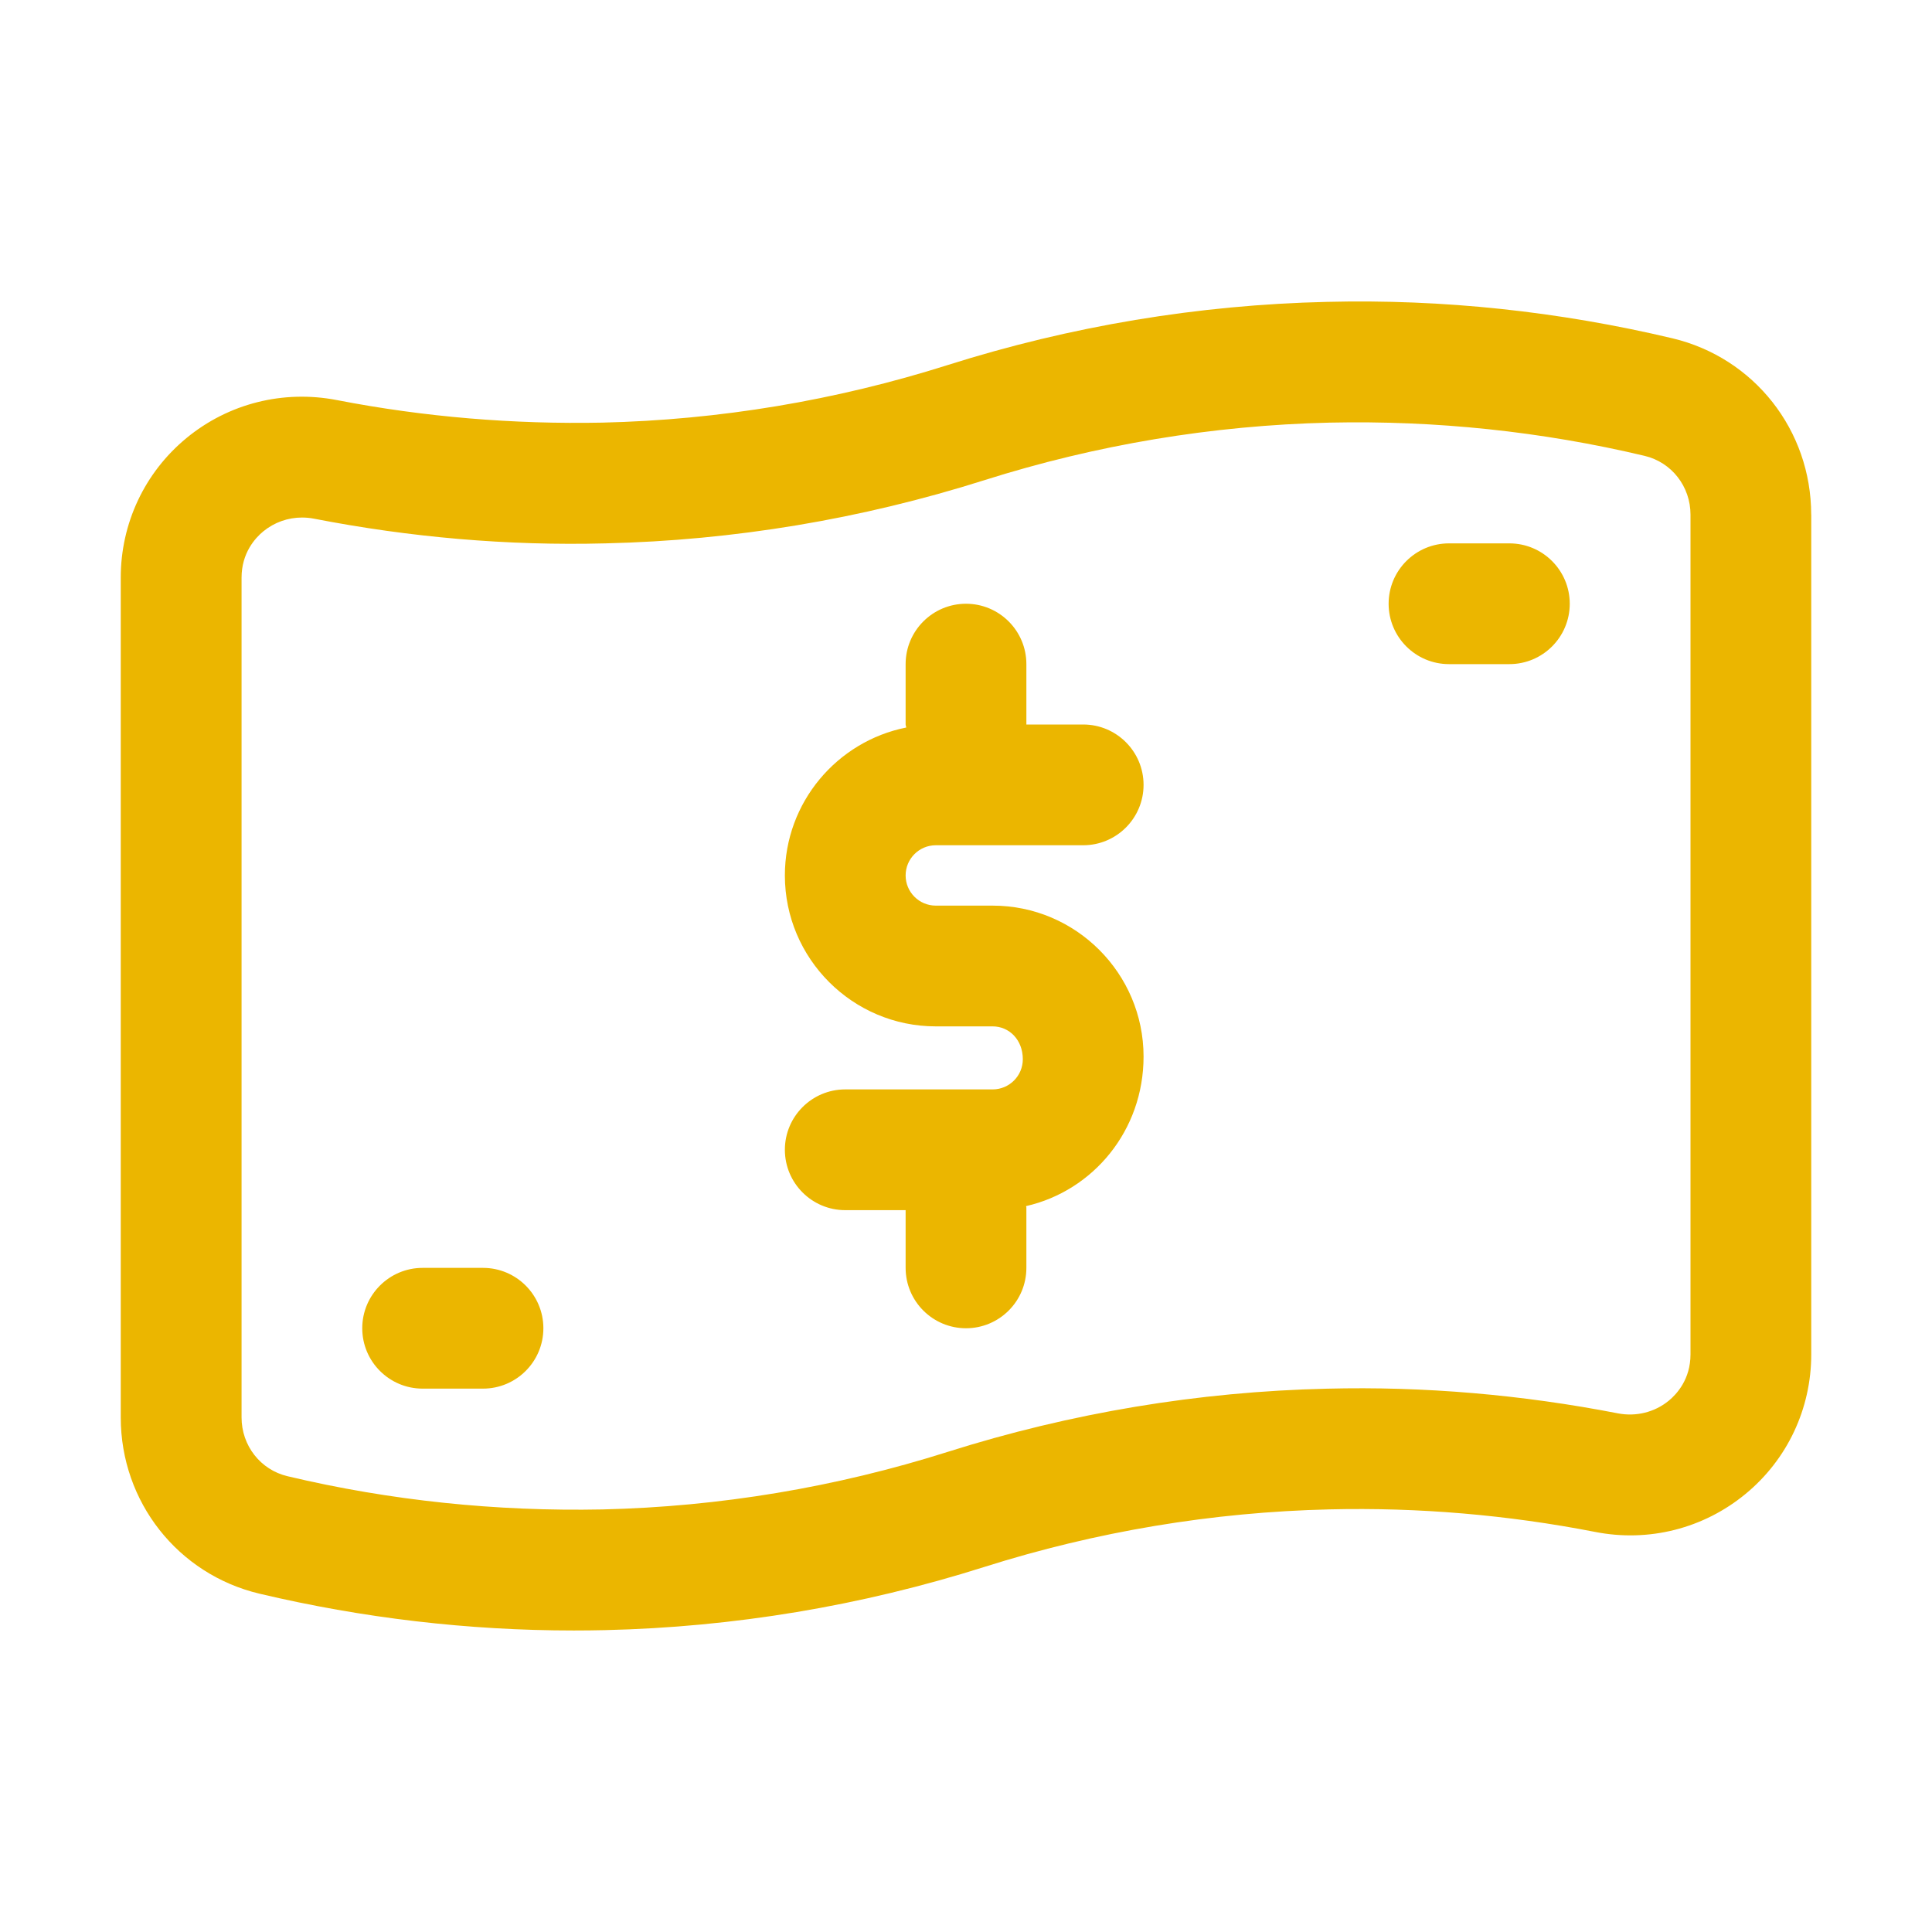 <?xml version="1.0" encoding="UTF-8"?> <svg xmlns="http://www.w3.org/2000/svg" width="32" height="32" viewBox="0 0 32 32" fill="none"><path d="M15 14.5C15 14.776 15.224 15 15.5 15H16.441C17.819 15 18.941 16.122 18.941 17.5C18.941 18.725 18.107 19.723 16.995 19.977C16.995 19.985 17 19.992 17 20V21C17 21.552 16.552 22 16 22C15.448 22 15 21.552 15 21V20.044H14C13.448 20.044 13 19.596 13 19.044C13 18.492 13.448 18.044 14 18.044H16.441C16.717 18.044 16.941 17.82 16.941 17.544C16.941 17.224 16.717 17 16.441 17H15.5C14.122 17 13 15.878 13 14.5C13 13.289 13.866 12.278 15.01 12.05C15.01 12.033 15 12.018 15 12V11C15 10.448 15.448 10 16 10C16.552 10 17 10.448 17 11V12H17.941C18.493 12 18.941 12.448 18.941 13C18.941 13.552 18.493 14 17.941 14H15.5C15.224 14 15 14.224 15 14.5ZM30 8.524V22.433C30 23.331 29.604 24.174 28.912 24.744C28.217 25.317 27.309 25.549 26.418 25.373C24.971 25.091 23.49 24.965 22.024 25C20.084 25.045 18.159 25.366 16.302 25.954C14.265 26.599 12.152 26.951 10.024 27C9.85 27.004 9.677 27.006 9.503 27.006C7.755 27.006 6.008 26.801 4.3 26.397C2.946 26.076 2 24.875 2 23.477V9.567C2 8.669 2.396 7.826 3.088 7.256C3.783 6.683 4.691 6.454 5.582 6.627C7.029 6.908 8.508 7.029 9.976 7C11.916 6.955 13.841 6.634 15.698 6.046C17.735 5.401 19.848 5.049 21.976 5C23.901 4.952 25.822 5.158 27.699 5.603C29.053 5.924 29.999 7.125 29.999 8.523L30 8.524ZM28 8.524C28 8.057 27.687 7.656 27.238 7.55C25.529 7.144 23.774 6.962 22.024 7C20.084 7.045 18.159 7.366 16.302 7.954C14.265 8.599 12.152 8.951 10.024 9C8.409 9.042 6.789 8.9 5.201 8.591C5.135 8.578 5.068 8.572 5.002 8.572C4.769 8.572 4.543 8.652 4.361 8.801C4.226 8.912 4.001 9.159 4.001 9.568V23.477C4.001 23.944 4.314 24.345 4.763 24.451C6.472 24.857 8.225 25.036 9.977 25.001C11.917 24.956 13.842 24.635 15.699 24.047C17.736 23.402 19.849 23.05 21.977 23.001C23.589 22.96 25.212 23.101 26.8 23.41C27.098 23.467 27.406 23.392 27.64 23.2C27.775 23.089 28 22.842 28 22.433V8.524ZM8 21H7C6.448 21 6 21.448 6 22C6 22.552 6.448 23 7 23H8C8.552 23 9 22.552 9 22C9 21.448 8.552 21 8 21ZM25 9H24C23.448 9 23 9.448 23 10C23 10.552 23.448 11 24 11H25C25.552 11 26 10.552 26 10C26 9.448 25.552 9 25 9Z" fill="#EBB600"></path></svg> 